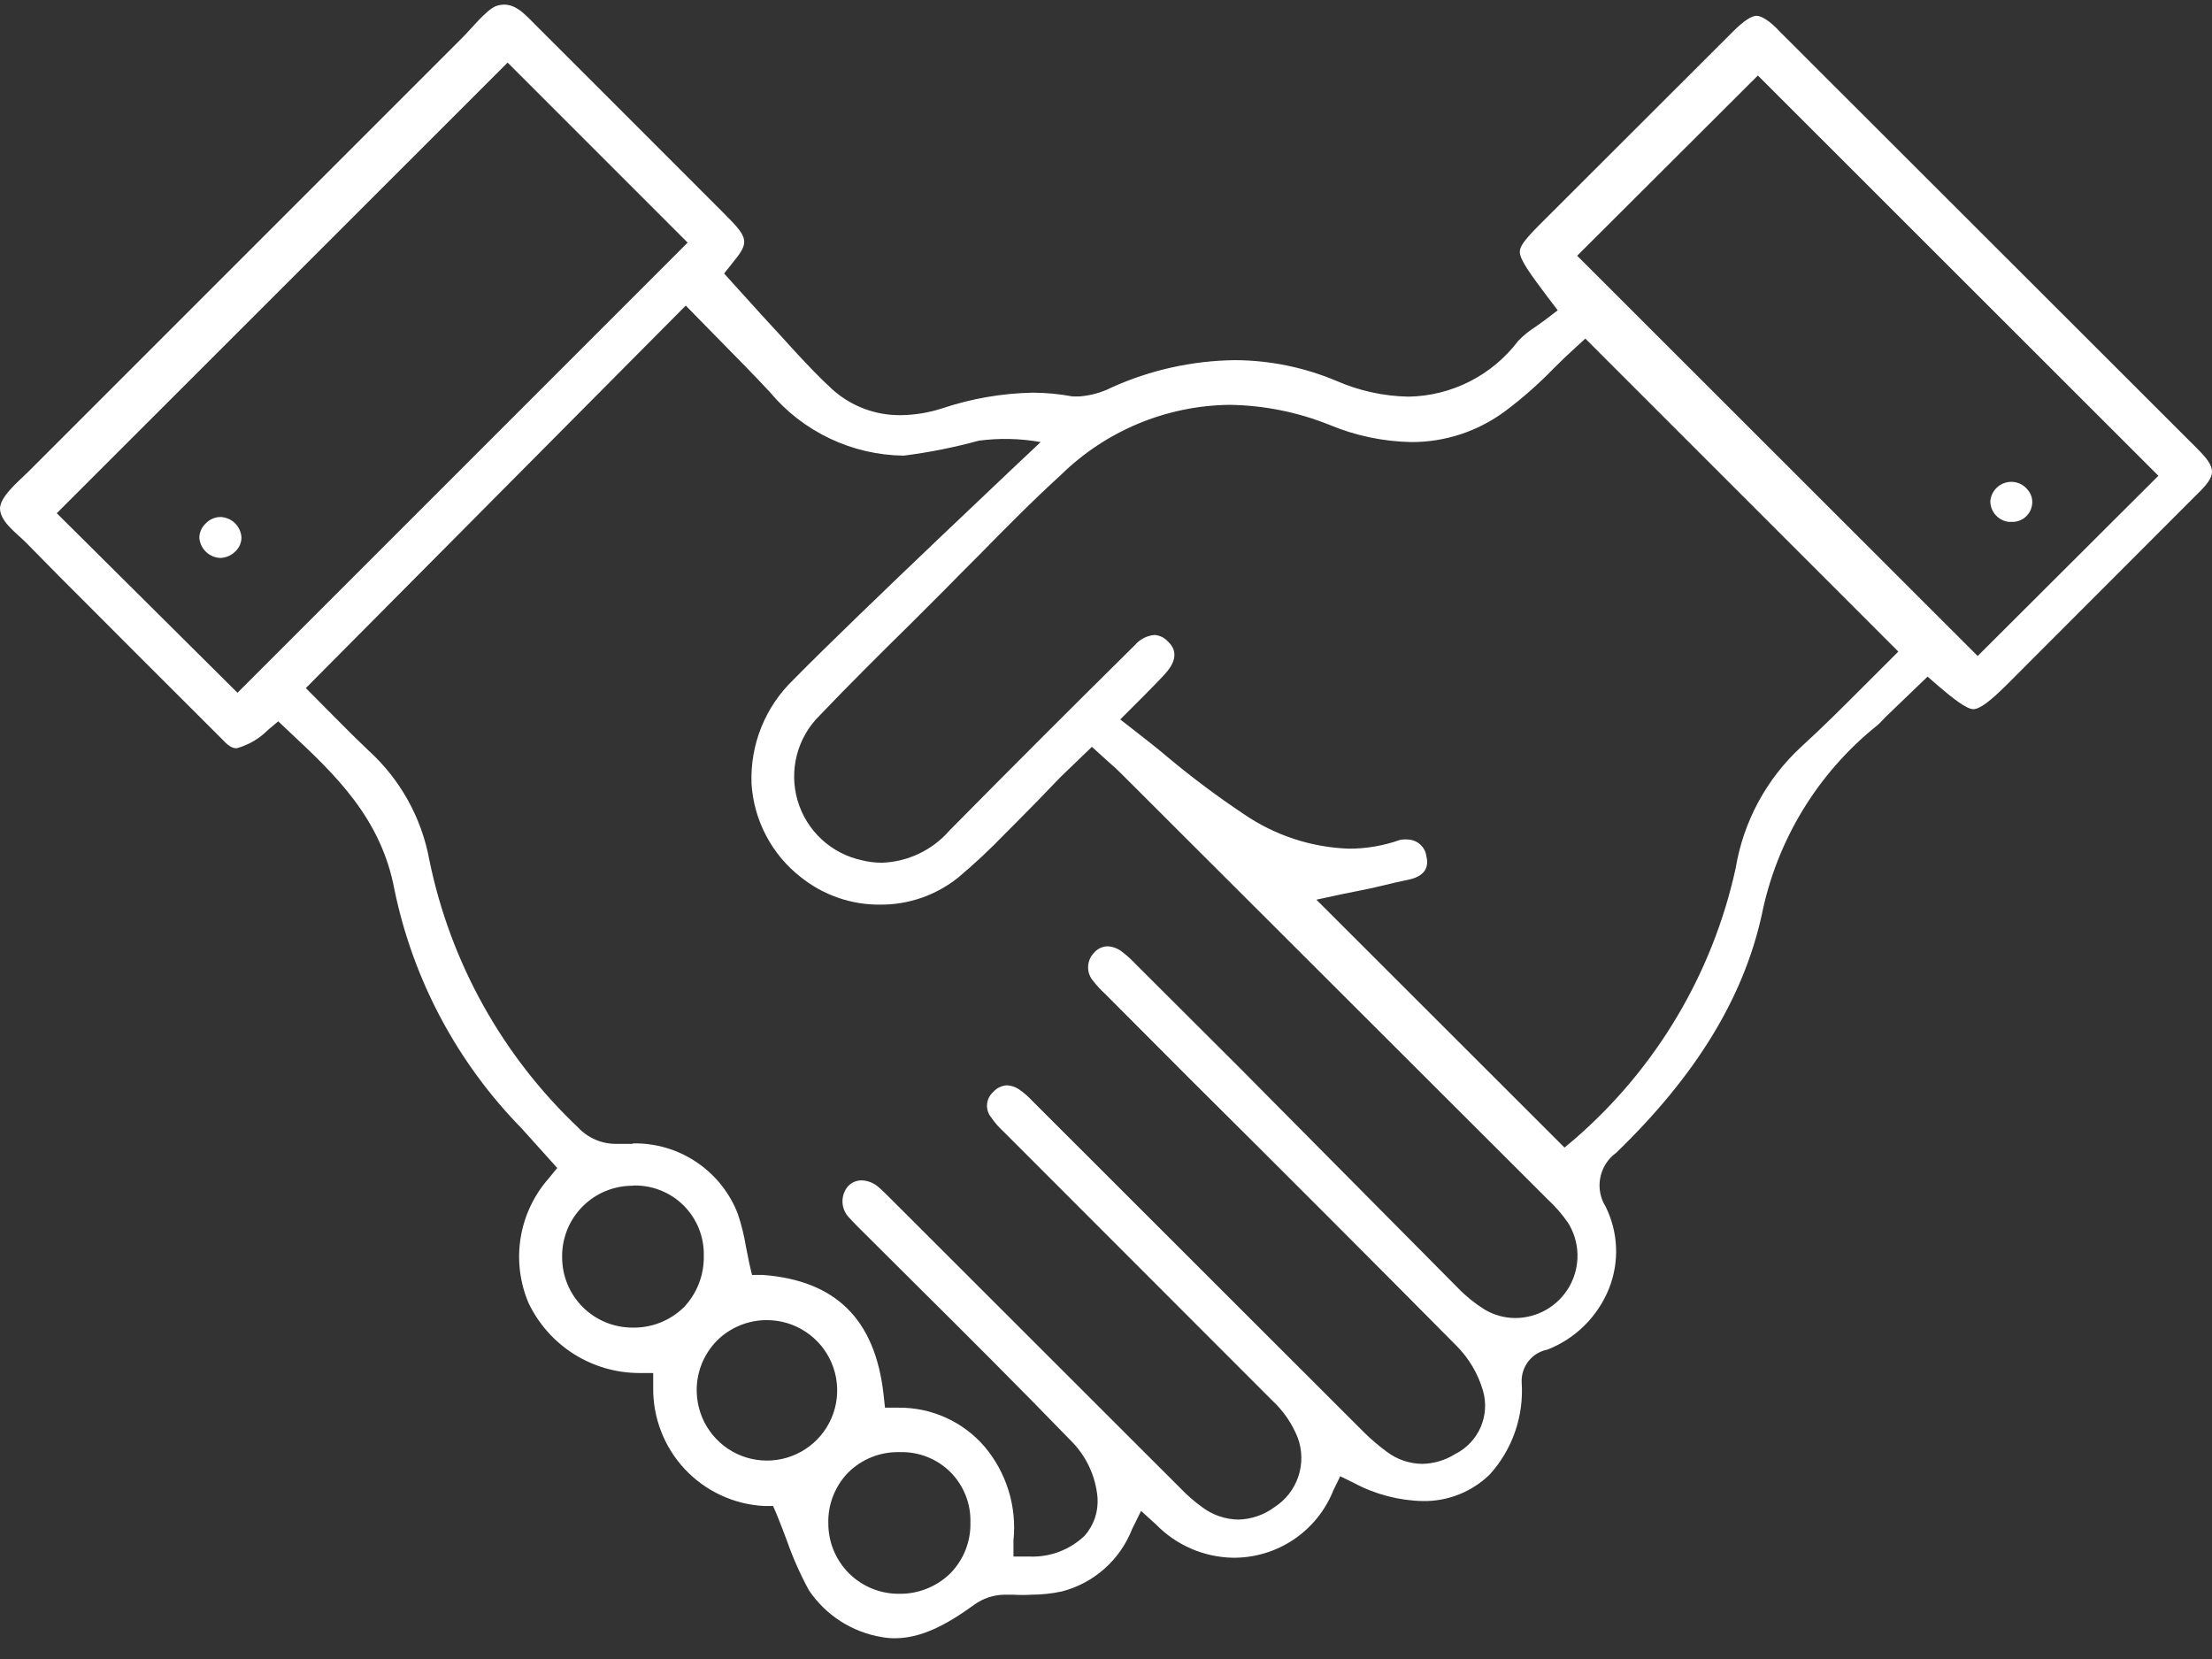 <svg width="60" height="45" viewBox="0 0 60 45" fill="none" xmlns="http://www.w3.org/2000/svg">
<rect x="0" y="0" width="60" height="45" fill="#333333" stroke="none"/>
<path d="M23.916 44.405C23.517 44.339 23.137 44.192 22.797 43.974C22.458 43.755 22.167 43.47 21.941 43.135C21.707 42.703 21.507 42.253 21.344 41.789C21.262 41.561 21.166 41.326 21.071 41.084L20.969 40.849H20.715C19.897 40.804 19.128 40.443 18.569 39.843C18.011 39.243 17.706 38.45 17.718 37.63V37.243H17.331C16.703 37.24 16.088 37.06 15.558 36.723C15.028 36.386 14.604 35.906 14.334 35.338C14.099 34.78 14.025 34.167 14.123 33.569C14.221 32.972 14.486 32.414 14.887 31.96L15.115 31.681L14.15 30.608C12.405 28.828 11.208 26.584 10.702 24.144C10.34 22.188 9.089 21.014 7.877 19.877L7.547 19.566L7.267 19.801C7.034 20.037 6.742 20.207 6.423 20.296C6.359 20.296 6.251 20.296 6.048 20.074C4.571 18.601 3.089 17.119 1.603 15.629L0.689 14.702C0.454 14.467 0.054 14.188 0.003 13.845C-0.048 13.502 0.505 13.058 0.759 12.804L12.544 1.019C12.798 0.765 13.179 0.282 13.445 0.168C13.915 -0.003 14.22 0.371 14.525 0.676C14.525 0.676 18.106 4.251 19.687 5.838C20.322 6.473 20.322 6.581 19.858 7.146L19.642 7.419L19.877 7.68L20.665 8.55C21.3 9.229 21.89 9.927 22.57 10.556C23.081 11.018 23.747 11.27 24.436 11.261C24.816 11.257 25.193 11.194 25.554 11.077C26.349 10.811 27.179 10.667 28.017 10.651C28.377 10.653 28.737 10.687 29.09 10.753H29.281C29.589 10.729 29.889 10.645 30.163 10.505C31.21 10.034 32.343 9.784 33.491 9.769C34.435 9.772 35.369 9.962 36.24 10.327C36.859 10.599 37.526 10.746 38.202 10.759C38.781 10.75 39.349 10.609 39.865 10.347C40.381 10.085 40.831 9.709 41.18 9.248C41.322 9.1 41.482 8.97 41.656 8.861L41.929 8.664L42.253 8.416L42.005 8.092C41.529 7.457 41.218 7.045 41.224 6.822C41.231 6.6 41.574 6.283 42.094 5.762L47.009 0.854C47.295 0.568 47.51 0.428 47.644 0.428C47.777 0.428 48.012 0.568 48.279 0.86L59.581 12.15C60.14 12.709 60.14 12.88 59.581 13.42L54.406 18.601C53.993 19.007 53.708 19.236 53.523 19.236C53.339 19.236 52.939 18.918 52.571 18.601L52.285 18.353L51.142 19.452L51.034 19.566C50.997 19.607 50.957 19.645 50.914 19.68C49.297 20.978 48.189 22.803 47.783 24.836C47.282 27.084 45.993 29.186 43.84 31.268C43.615 31.43 43.461 31.672 43.407 31.945C43.354 32.217 43.407 32.5 43.555 32.735C43.724 33.077 43.819 33.452 43.835 33.833C43.85 34.215 43.785 34.596 43.644 34.951C43.493 35.327 43.268 35.667 42.98 35.953C42.693 36.238 42.35 36.461 41.974 36.608C41.77 36.648 41.587 36.759 41.459 36.922C41.331 37.086 41.265 37.29 41.275 37.497C41.306 37.95 41.245 38.404 41.097 38.832C40.949 39.261 40.715 39.656 40.412 39.992C40.171 40.228 39.886 40.413 39.573 40.537C39.26 40.661 38.926 40.722 38.589 40.716C37.94 40.701 37.302 40.534 36.729 40.227L36.354 40.043L36.17 40.418C35.954 40.964 35.578 41.432 35.09 41.76C34.603 42.087 34.027 42.259 33.44 42.253C32.654 42.238 31.906 41.914 31.357 41.351L30.951 40.983L30.71 41.472C30.549 41.885 30.293 42.254 29.961 42.549C29.63 42.844 29.234 43.056 28.805 43.167C28.533 43.225 28.257 43.255 27.979 43.256C27.817 43.266 27.653 43.266 27.49 43.256H27.249C26.952 43.259 26.664 43.355 26.424 43.529C25.719 44.037 24.849 44.577 23.916 44.405ZM24.386 39.389C24.132 39.384 23.88 39.43 23.645 39.524C23.409 39.618 23.195 39.758 23.014 39.935C22.834 40.118 22.693 40.336 22.599 40.575C22.505 40.814 22.46 41.069 22.468 41.326C22.468 41.831 22.669 42.316 23.026 42.673C23.383 43.03 23.868 43.231 24.373 43.231C24.632 43.237 24.889 43.191 25.13 43.096C25.371 43.001 25.591 42.859 25.776 42.678C25.955 42.496 26.096 42.279 26.19 42.042C26.284 41.804 26.329 41.55 26.322 41.294C26.329 41.042 26.285 40.791 26.191 40.557C26.098 40.323 25.958 40.11 25.78 39.931C25.602 39.753 25.389 39.613 25.154 39.52C24.92 39.427 24.669 39.382 24.417 39.389H24.386ZM17.172 31.014C17.784 31.004 18.383 31.18 18.89 31.521C19.398 31.862 19.789 32.349 20.011 32.919C20.109 33.211 20.184 33.51 20.233 33.814L20.328 34.284L20.398 34.583H20.703C22.671 34.735 23.738 35.789 23.966 37.821L24.005 38.183H24.366C24.811 38.178 25.251 38.27 25.655 38.453C26.06 38.636 26.42 38.906 26.709 39.243C27.003 39.593 27.223 39.998 27.358 40.434C27.492 40.87 27.537 41.329 27.49 41.783V42.221H27.928C28.202 42.232 28.476 42.187 28.732 42.09C28.988 41.993 29.223 41.845 29.421 41.656C29.545 41.515 29.64 41.351 29.7 41.174C29.759 40.996 29.783 40.808 29.77 40.621C29.721 40.062 29.484 39.535 29.097 39.129C27.681 37.668 26.221 36.208 24.798 34.798L23.255 33.262C23.173 33.173 23.084 33.09 23.008 33.002C22.907 32.886 22.852 32.738 22.852 32.586C22.852 32.433 22.907 32.285 23.008 32.17C23.055 32.122 23.111 32.083 23.173 32.057C23.235 32.031 23.302 32.017 23.37 32.017C23.53 32.022 23.684 32.08 23.808 32.182C23.916 32.271 24.017 32.373 24.119 32.474L32.018 40.367C32.198 40.556 32.396 40.728 32.608 40.881C32.89 41.094 33.233 41.212 33.586 41.218C33.941 41.211 34.285 41.093 34.57 40.881C34.872 40.687 35.1 40.396 35.215 40.056C35.33 39.715 35.327 39.346 35.205 39.008C35.052 38.619 34.813 38.27 34.507 37.986L27.23 30.703C27.098 30.584 26.981 30.45 26.881 30.303C26.8 30.203 26.762 30.075 26.774 29.947C26.786 29.819 26.847 29.701 26.944 29.617C26.991 29.564 27.047 29.521 27.11 29.491C27.174 29.46 27.242 29.443 27.313 29.439C27.426 29.444 27.535 29.48 27.63 29.541C27.769 29.636 27.897 29.747 28.011 29.871L36.996 38.849C37.193 39.045 37.406 39.225 37.631 39.389C37.905 39.592 38.236 39.703 38.577 39.707C38.894 39.701 39.204 39.609 39.472 39.44C39.778 39.287 40.021 39.032 40.159 38.719C40.297 38.406 40.321 38.055 40.227 37.726C40.094 37.269 39.85 36.852 39.516 36.513C37.112 34.087 34.697 31.67 32.272 29.262L29.967 26.95C29.856 26.85 29.754 26.739 29.662 26.62C29.567 26.516 29.514 26.38 29.514 26.239C29.514 26.098 29.567 25.962 29.662 25.858C29.708 25.801 29.766 25.754 29.831 25.721C29.897 25.688 29.969 25.67 30.043 25.668C30.192 25.676 30.334 25.732 30.449 25.827C30.579 25.927 30.7 26.037 30.811 26.157L33.649 28.989L39.548 34.938C39.765 35.162 40.008 35.358 40.272 35.522C40.522 35.671 40.807 35.749 41.097 35.751C41.399 35.751 41.696 35.671 41.956 35.518C42.216 35.365 42.43 35.146 42.577 34.882C42.723 34.618 42.796 34.32 42.789 34.018C42.781 33.717 42.692 33.422 42.532 33.167C42.372 32.936 42.187 32.723 41.98 32.532L30.398 20.969C30.303 20.874 30.208 20.785 30.087 20.683L29.617 20.258L28.754 21.09C28.354 21.509 27.954 21.922 27.554 22.322L27.256 22.62C26.854 23.039 26.43 23.435 25.986 23.807C25.387 24.285 24.643 24.543 23.878 24.538C23.096 24.546 22.335 24.283 21.725 23.795C21.334 23.491 21.012 23.107 20.782 22.669C20.55 22.231 20.415 21.749 20.385 21.255C20.365 20.731 20.456 20.209 20.651 19.724C20.847 19.238 21.144 18.799 21.522 18.436C23.293 16.633 28.227 11.991 28.227 11.991C27.674 11.892 27.108 11.879 26.551 11.953C25.882 12.136 25.201 12.272 24.512 12.359C23.817 12.351 23.131 12.191 22.503 11.892C21.875 11.593 21.319 11.161 20.874 10.626C20.449 10.169 20.011 9.724 19.553 9.261L18.601 8.289L8.296 18.664L9.07 19.445C9.388 19.769 9.705 20.08 9.991 20.353C10.857 21.138 11.44 22.187 11.648 23.338C12.218 26.109 13.626 28.638 15.68 30.582C15.814 30.726 15.977 30.839 16.157 30.916C16.337 30.992 16.532 31.03 16.728 31.027H17.16L17.172 31.014ZM20.817 35.808C20.563 35.805 20.31 35.853 20.075 35.949C19.839 36.045 19.625 36.187 19.445 36.367C19.264 36.551 19.122 36.771 19.028 37.012C18.934 37.253 18.89 37.511 18.899 37.77C18.911 38.144 19.032 38.507 19.248 38.812C19.464 39.118 19.765 39.353 20.114 39.489C20.463 39.624 20.844 39.654 21.21 39.574C21.575 39.494 21.91 39.308 22.17 39.04C22.431 38.771 22.607 38.432 22.676 38.064C22.745 37.696 22.704 37.316 22.558 36.971C22.412 36.627 22.168 36.332 21.856 36.126C21.544 35.919 21.179 35.808 20.804 35.808H20.817ZM17.153 32.163C16.9 32.163 16.649 32.214 16.416 32.312C16.182 32.41 15.97 32.554 15.793 32.735C15.615 32.916 15.476 33.13 15.382 33.366C15.289 33.601 15.243 33.853 15.248 34.106C15.248 34.612 15.449 35.096 15.806 35.453C16.164 35.81 16.648 36.011 17.153 36.011C17.411 36.017 17.668 35.97 17.907 35.876C18.147 35.781 18.366 35.639 18.55 35.459C18.907 35.083 19.101 34.581 19.09 34.062C19.096 33.81 19.051 33.56 18.957 33.326C18.864 33.092 18.724 32.88 18.546 32.701C18.367 32.523 18.155 32.383 17.921 32.29C17.687 32.196 17.437 32.151 17.185 32.157L17.153 32.163ZM38.196 22.772C38.319 22.778 38.437 22.826 38.527 22.91C38.618 22.994 38.676 23.107 38.691 23.23C38.773 23.56 38.608 23.782 38.189 23.865C37.77 23.947 37.332 24.074 36.919 24.15L36.443 24.245L35.707 24.404L42.437 31.128L42.723 30.887C44.926 28.975 46.454 26.403 47.079 23.553C47.288 22.288 47.913 21.128 48.857 20.258C49.434 19.731 49.987 19.179 50.52 18.645L51.492 17.674L43.002 9.184L42.71 9.451C42.52 9.623 42.329 9.807 42.139 9.997C41.73 10.419 41.289 10.808 40.818 11.159C40.083 11.703 39.192 11.995 38.278 11.991C37.519 11.976 36.77 11.819 36.069 11.527C35.202 11.178 34.279 10.993 33.345 10.981C31.632 11.003 29.994 11.686 28.773 12.886C27.998 13.591 27.262 14.34 26.544 15.07C26.239 15.375 25.909 15.705 25.636 15.985L24.69 16.931C23.878 17.731 23.039 18.563 22.239 19.401C21.938 19.696 21.723 20.067 21.616 20.475C21.51 20.883 21.516 21.312 21.635 21.716C21.754 22.121 21.98 22.485 22.29 22.771C22.6 23.056 22.982 23.252 23.395 23.338C23.567 23.38 23.744 23.401 23.922 23.401C24.27 23.389 24.612 23.306 24.927 23.156C25.241 23.007 25.522 22.794 25.751 22.531C27.423 20.838 29.101 19.16 30.786 17.496C30.919 17.34 31.108 17.242 31.313 17.223C31.454 17.232 31.586 17.296 31.681 17.401C31.776 17.496 32.068 17.782 31.586 18.296C31.414 18.486 31.23 18.664 31.021 18.88L30.386 19.515L30.754 19.801C31.072 20.049 31.389 20.296 31.681 20.544C32.335 21.09 33.017 21.601 33.726 22.074C34.57 22.656 35.564 22.985 36.589 23.02C37.059 23.021 37.525 22.941 37.967 22.785C38.042 22.769 38.119 22.765 38.196 22.772ZM1.54 13.921L6.442 18.791L18.652 6.581L13.769 1.698L1.54 13.921ZM42.78 6.937L53.644 17.794L58.546 12.905L47.682 2.048L42.78 6.937Z" fill="white"/>
<path d="M5.972 15.134C5.828 15.127 5.692 15.069 5.589 14.97C5.485 14.87 5.42 14.737 5.407 14.594C5.407 14.523 5.42 14.453 5.448 14.388C5.475 14.322 5.515 14.263 5.565 14.213C5.617 14.156 5.679 14.109 5.749 14.076C5.819 14.044 5.895 14.025 5.972 14.023C6.12 14.026 6.261 14.084 6.368 14.186C6.475 14.289 6.54 14.428 6.55 14.575C6.55 14.647 6.535 14.717 6.507 14.783C6.478 14.848 6.437 14.907 6.385 14.956C6.277 15.065 6.131 15.129 5.978 15.134H5.972Z" fill="white"/>
<path d="M54.495 14.156C54.355 14.142 54.226 14.076 54.132 13.972C54.038 13.867 53.986 13.732 53.987 13.591C54 13.446 54.067 13.312 54.176 13.215C54.284 13.118 54.426 13.067 54.571 13.07C54.653 13.072 54.733 13.092 54.807 13.128C54.88 13.165 54.945 13.216 54.996 13.28C55.042 13.331 55.076 13.39 55.098 13.454C55.12 13.519 55.129 13.587 55.123 13.655C55.114 13.796 55.049 13.927 54.943 14.021C54.838 14.114 54.7 14.163 54.558 14.156H54.495Z" fill="white"/>
</svg>
